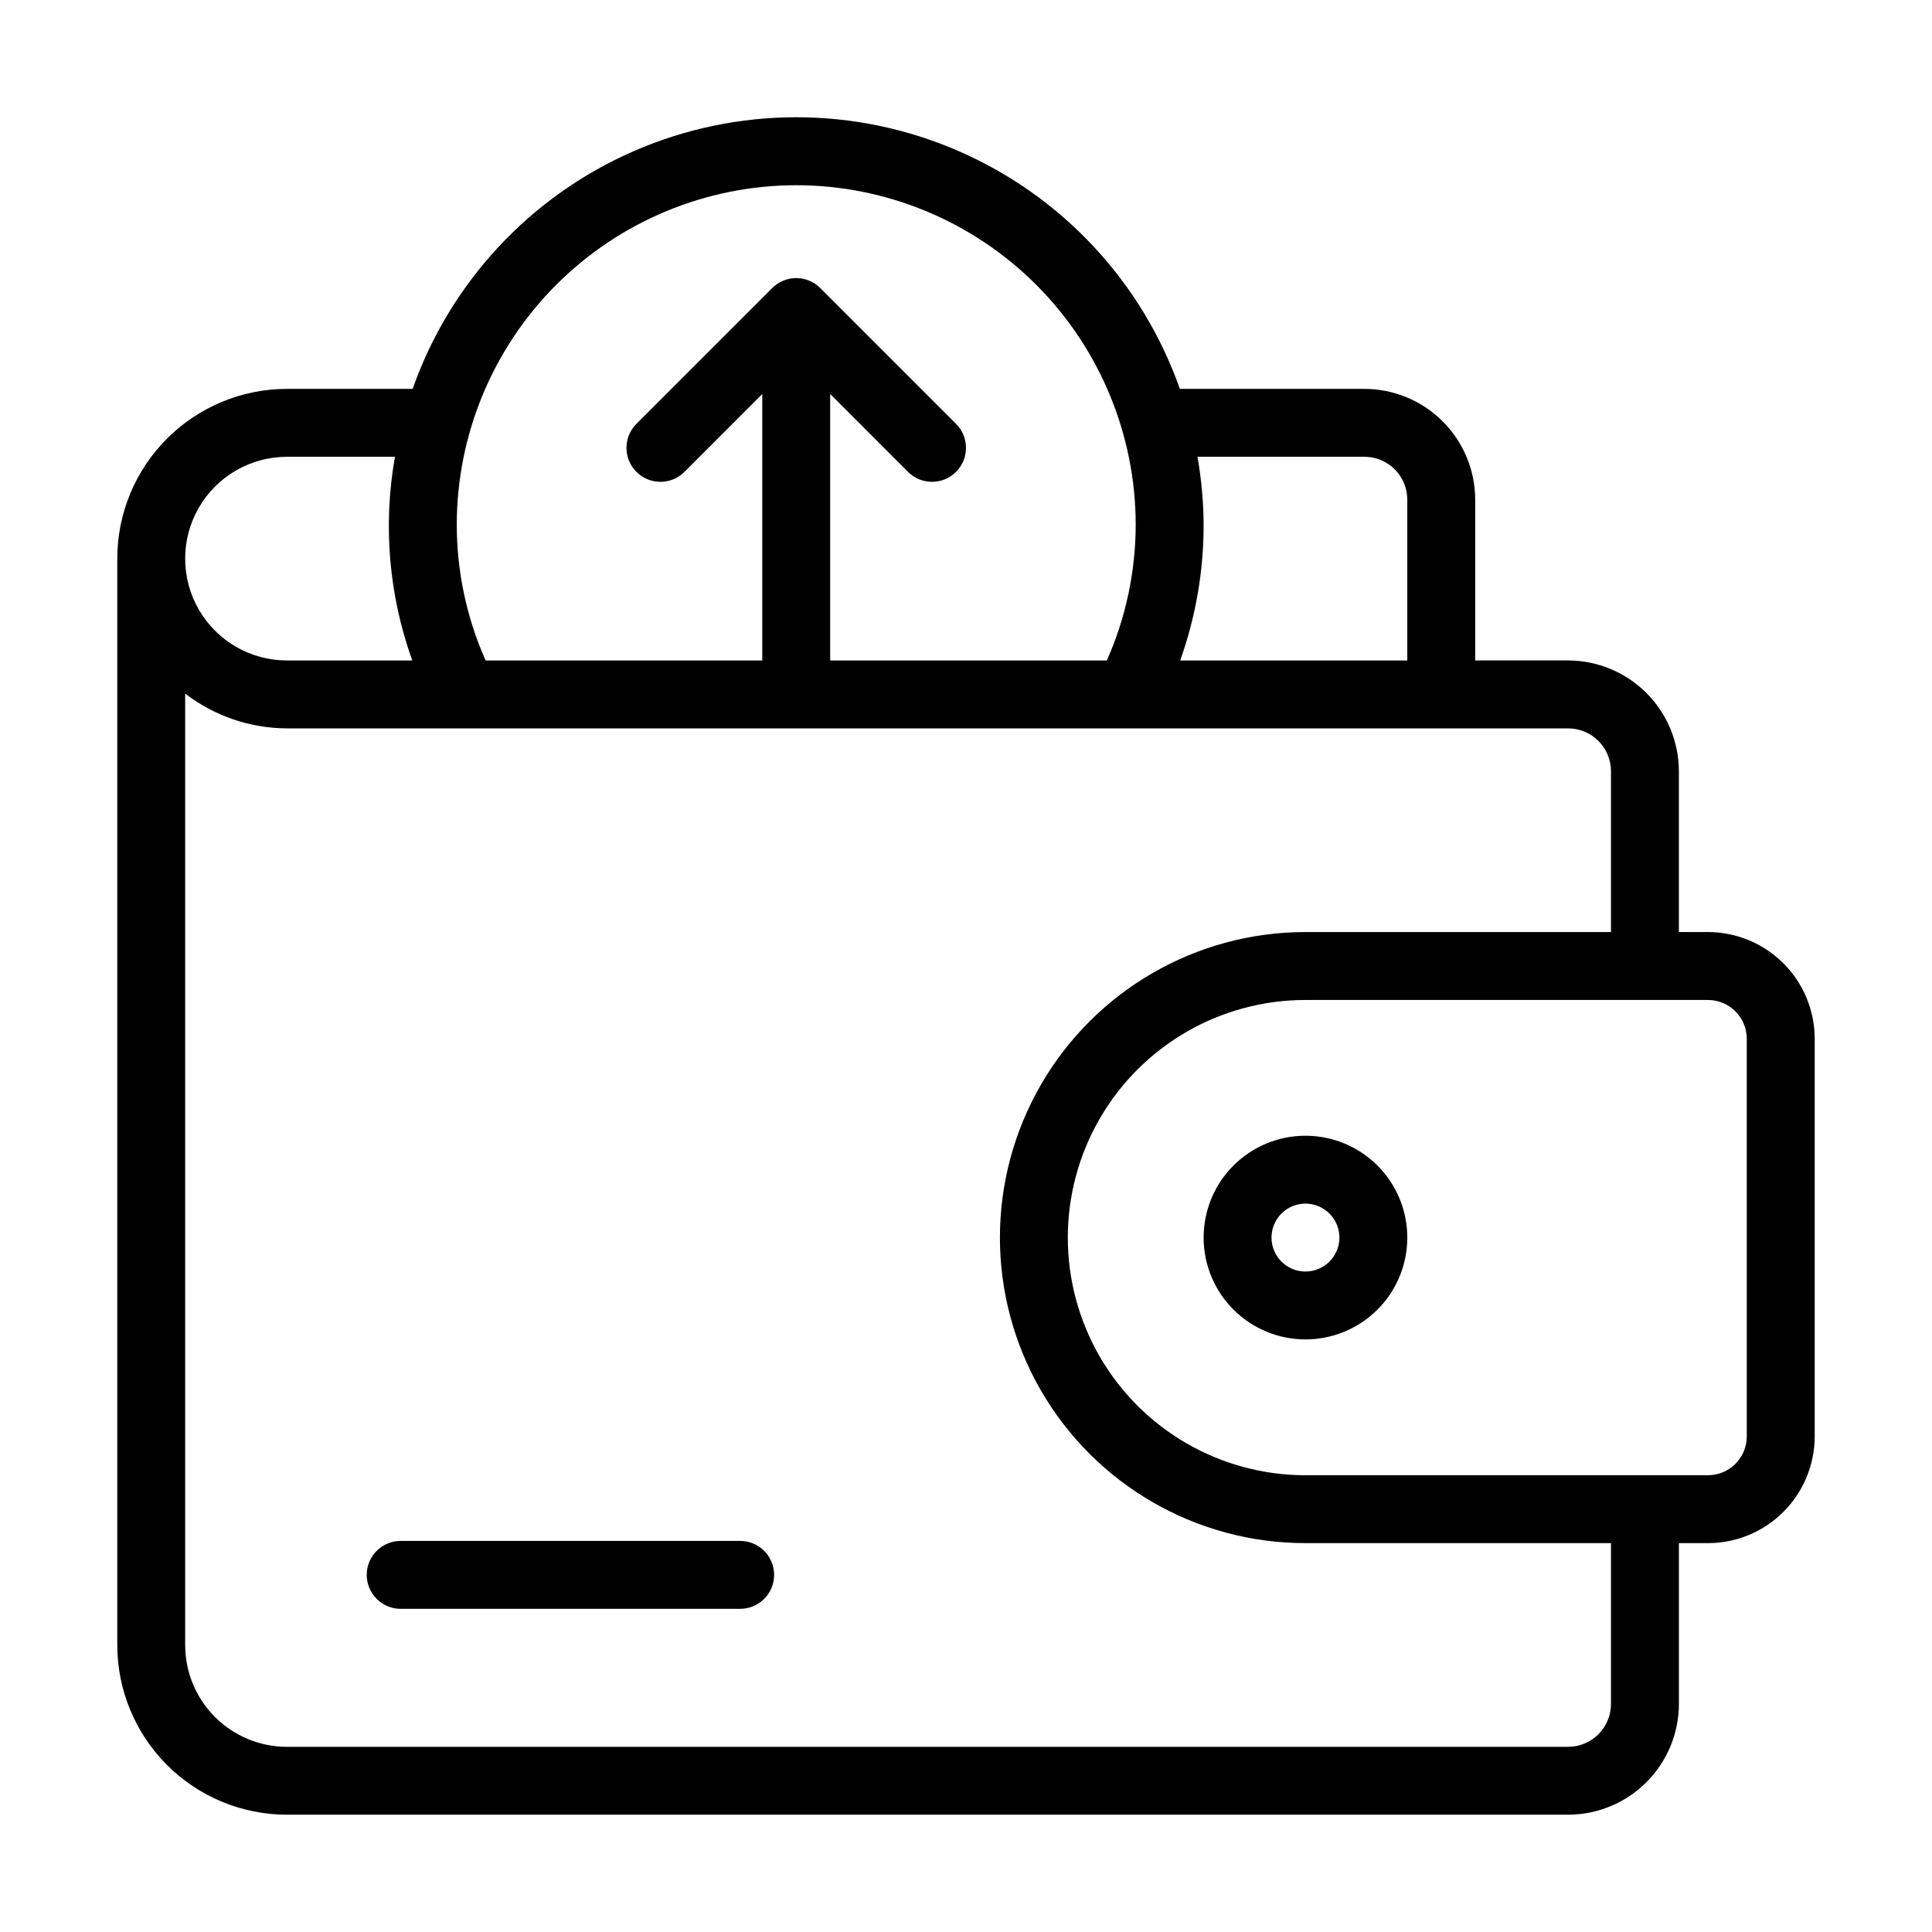 <?xml version="1.0" encoding="UTF-8"?>
<!-- Uploaded to: ICON Repo, www.svgrepo.com, Generator: ICON Repo Mixer Tools -->
<svg fill="#000000" width="800px" height="800px" version="1.1" viewBox="144 144 512 512" xmlns="http://www.w3.org/2000/svg">
 <g>
  <path d="m596.64 391h-7.719v-42.605c-0.008-7.785-3.106-15.25-8.609-20.754s-12.969-8.602-20.754-8.613h-24.613v-42.605c-0.012-7.785-3.109-15.25-8.613-20.754-5.504-5.504-12.969-8.602-20.754-8.613h-48.906c-9.941-28.234-31.18-51.062-58.625-63.016-27.445-11.957-58.625-11.957-86.07 0-27.445 11.953-48.684 34.781-58.625 63.016h-33.289c-11.93 0-23.371 4.742-31.809 13.176-8.434 8.438-13.176 19.879-13.176 31.809v287.89c0 11.93 4.742 23.371 13.176 31.809 8.438 8.438 19.879 13.176 31.809 13.176h339.5c7.785-0.012 15.25-3.106 20.754-8.613 5.504-5.504 8.602-12.969 8.609-20.754v-42.605h7.719c7.5-0.012 14.688-2.992 19.984-8.297 5.301-5.305 8.281-12.492 8.285-19.988v-105.37c-0.004-7.5-2.984-14.688-8.285-19.992-5.297-5.301-12.484-8.285-19.984-8.297zm-91.062-125.95v0.004c3.016 0 5.91 1.195 8.043 3.328 2.133 2.133 3.328 5.027 3.328 8.043v42.605h-60.188c4.121-11.547 6.223-23.723 6.211-35.984-0.039-6.031-0.578-12.051-1.621-17.992zm-150.57-71.969c23.852 0.027 46.719 9.516 63.582 26.379 16.867 16.867 26.355 39.734 26.383 63.586-0.016 12.398-2.621 24.652-7.644 35.984h-73.324v-70.621l20.621 20.637c3.512 3.519 9.211 3.523 12.73 0.012 3.516-3.516 3.519-9.215 0.008-12.73l-35.988-35.988h0.004c-1.688-1.691-3.981-2.644-6.371-2.644s-4.684 0.953-6.371 2.644l-35.988 35.988h0.004c-3.512 3.516-3.508 9.215 0.008 12.73 3.519 3.512 9.219 3.508 12.73-0.012l20.621-20.637v70.621h-73.324c-5.031-11.328-7.637-23.586-7.644-35.984 0.027-23.852 9.516-46.719 26.379-63.586 16.867-16.863 39.734-26.352 63.586-26.379zm-134.95 71.973h28.609c-3.211 18.082-1.629 36.695 4.59 53.977h-33.199c-9.641 0-18.551-5.141-23.375-13.492-4.82-8.352-4.82-18.641 0-26.992 4.824-8.348 13.734-13.492 23.375-13.492zm350.87 330.5c0 3.019-1.199 5.91-3.332 8.043-2.133 2.133-5.023 3.332-8.039 3.332h-339.5c-7.156 0-14.023-2.844-19.086-7.906-5.059-5.062-7.902-11.926-7.902-19.086v-252.14c7.738 5.957 17.223 9.199 26.988 9.23h339.5c3.016 0 5.906 1.195 8.039 3.328 2.133 2.133 3.332 5.027 3.332 8.043v42.605h-80.969c-28.93 0-55.656 15.434-70.121 40.488-14.465 25.051-14.465 55.914 0 80.969 14.465 25.051 41.191 40.484 70.121 40.484h80.969zm35.988-70.895v0.004c0 5.676-4.598 10.281-10.277 10.293h-106.68c-22.5 0-43.289-12.004-54.539-31.488-11.25-19.488-11.25-43.492 0-62.977s32.039-31.488 54.539-31.488h106.68-0.004c5.68 0.008 10.277 4.613 10.277 10.293z"/>
  <path d="m489.96 444.98c-7.16 0-14.023 2.844-19.086 7.906s-7.902 11.926-7.902 19.086c0 7.156 2.84 14.023 7.902 19.082 5.062 5.062 11.926 7.906 19.086 7.906 7.156 0 14.023-2.844 19.086-7.906 5.059-5.059 7.902-11.926 7.902-19.082 0-7.16-2.844-14.023-7.902-19.086-5.062-5.062-11.93-7.906-19.086-7.906zm0 35.988c-3.641 0-6.918-2.191-8.312-5.555-1.391-3.363-0.621-7.231 1.949-9.805 2.574-2.574 6.445-3.344 9.805-1.949 3.363 1.391 5.555 4.672 5.555 8.312 0 2.383-0.949 4.672-2.637 6.359-1.684 1.688-3.973 2.637-6.359 2.637z"/>
  <path d="m340.15 552.36h-89.965c-4.969 0-8.996 4.031-8.996 9s4.027 8.996 8.996 8.996h89.965c4.969 0 8.996-4.027 8.996-8.996s-4.027-9-8.996-9z"/>
 </g>
</svg>